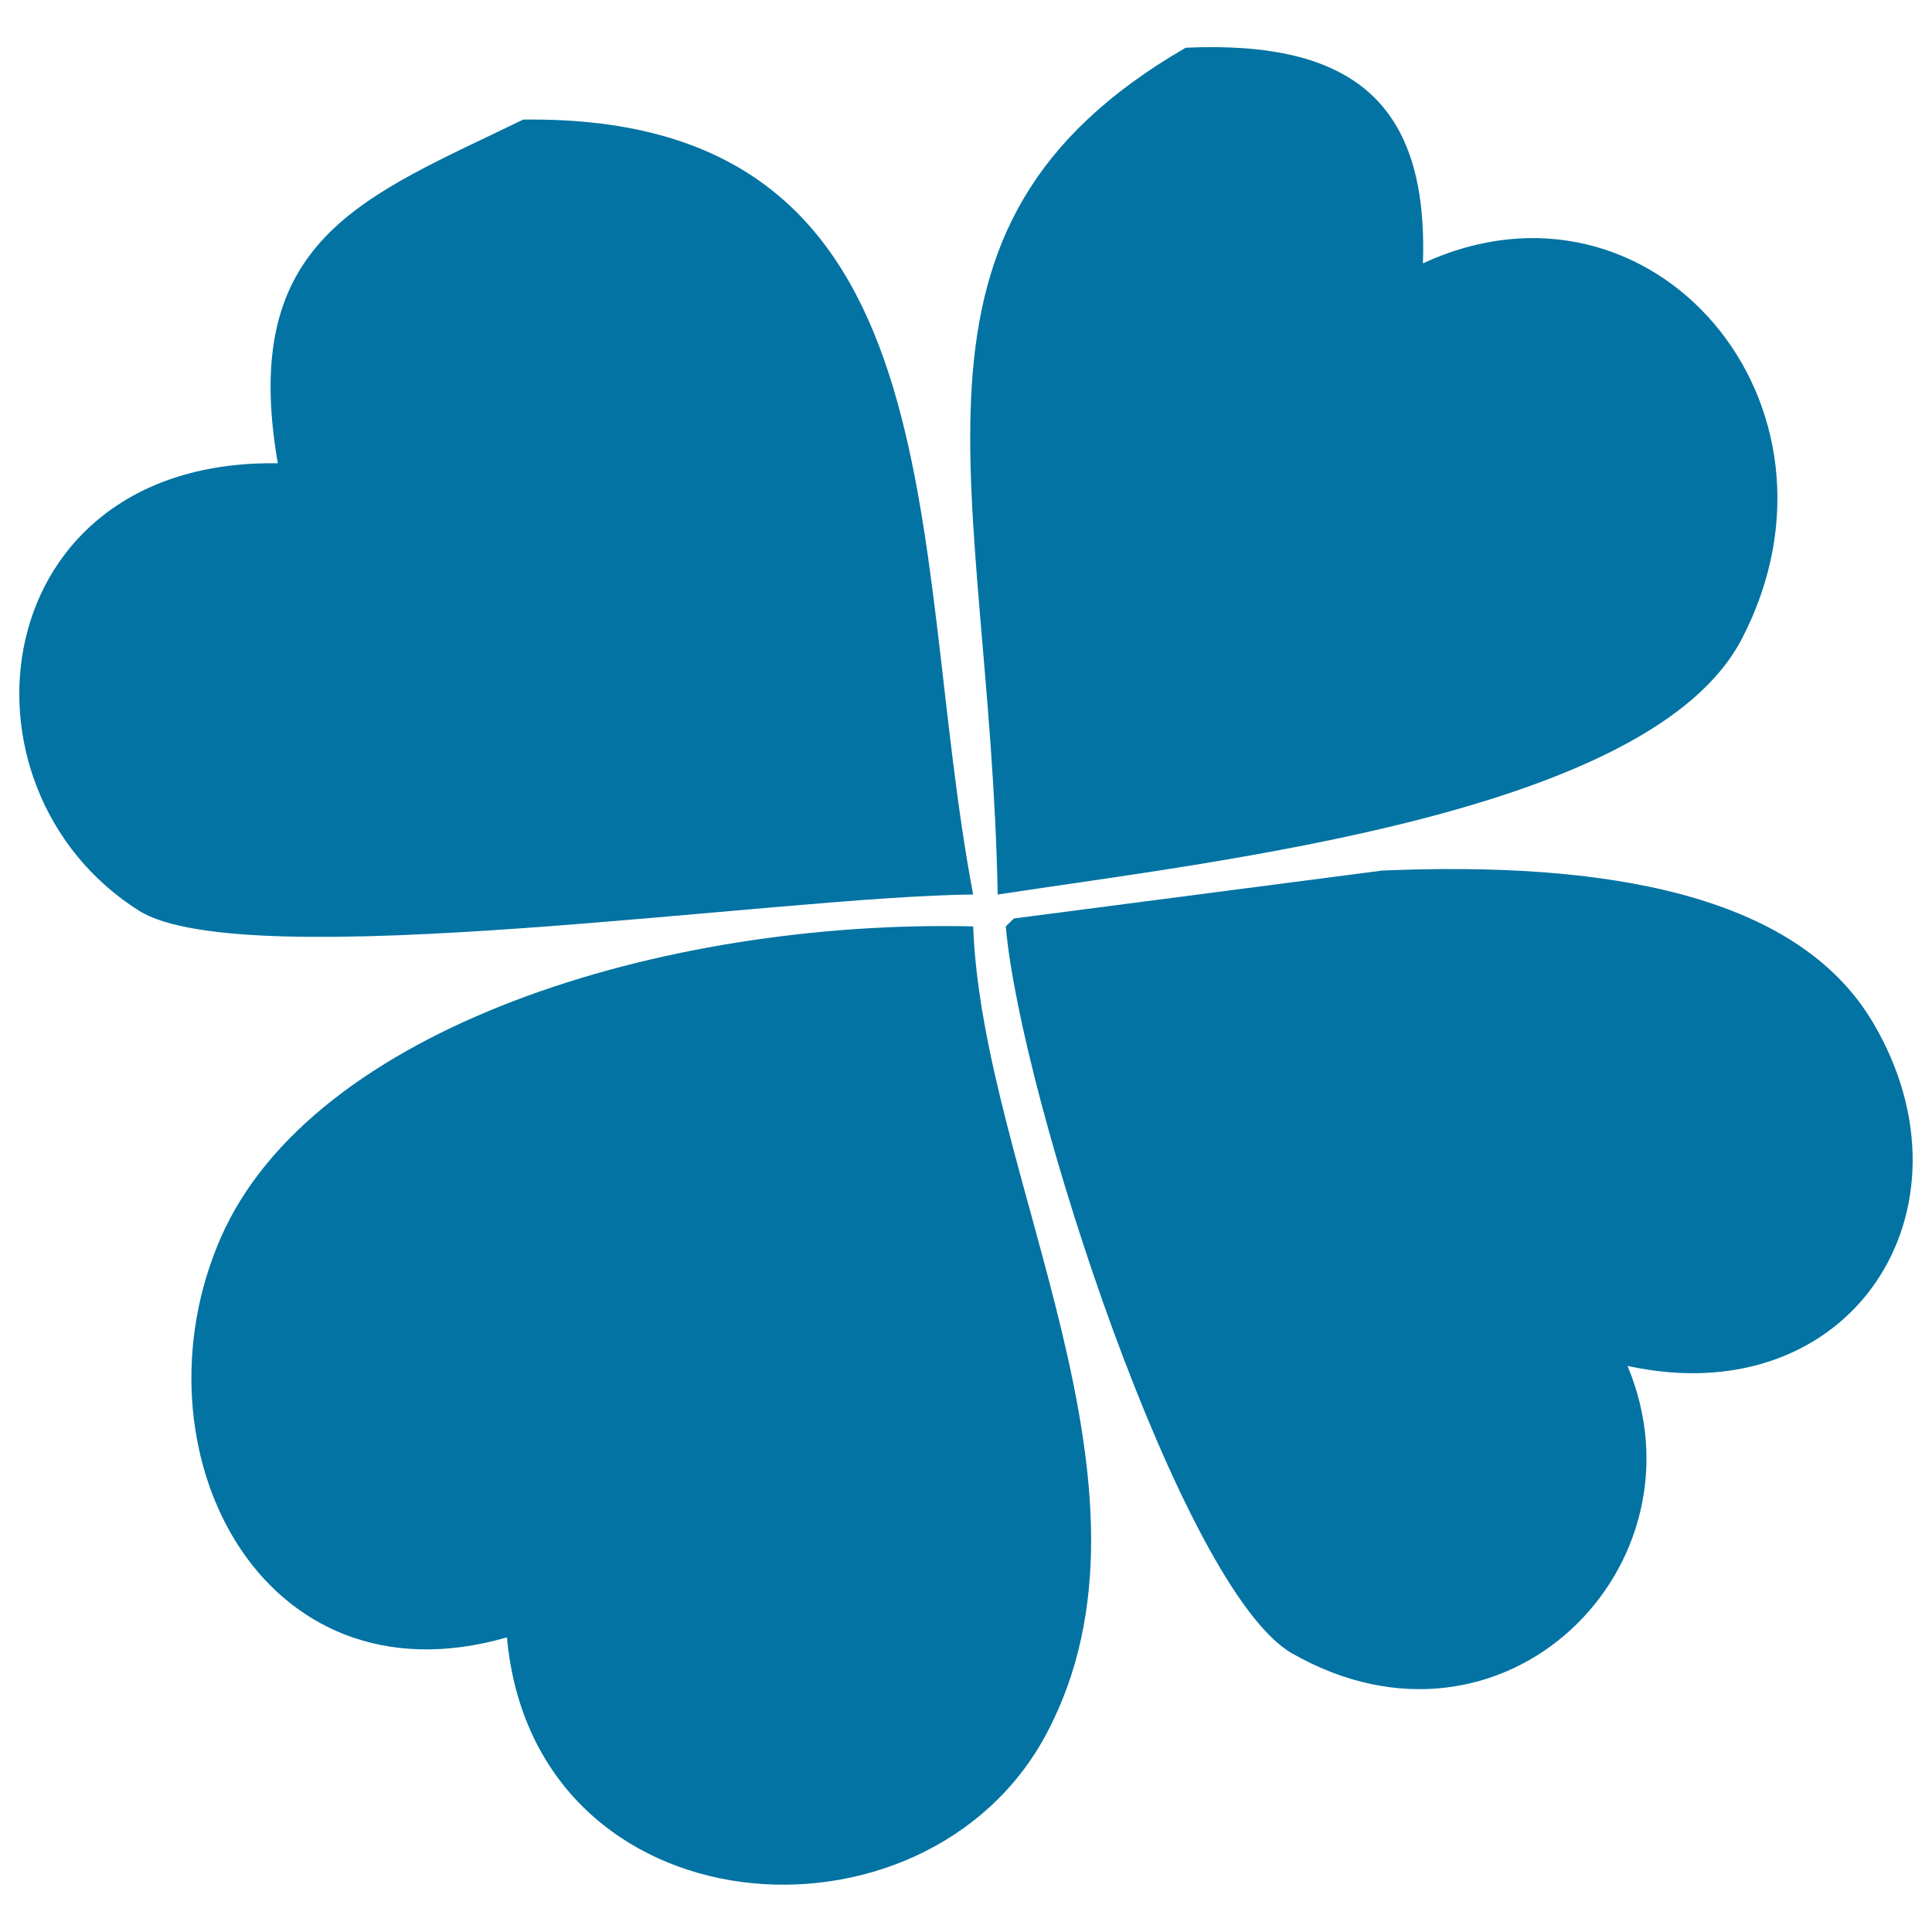 <svg xmlns="http://www.w3.org/2000/svg" viewBox="0 0 1000 1000" style="fill:#0273a2">
<title>Friends Network SVG icon</title>
<path d="M613.7,24.7c86.8-3.9,125.6,28.8,122.8,111.6c118.4-54.8,228.1,72.9,165.1,194.3C854.8,421.2,631.5,445.4,516.4,463C512.4,250.1,452.3,118.3,613.7,24.7z"/><path d="M270.8,61.9C499.2,59,469.3,281.4,503.7,463c-100.7,0.8-377.2,42.9-431.9,8.3c-100.5-63.7-79.8-233.9,72-231.5C123.5,123.2,188.4,102,270.8,61.9z"/><path d="M715.4,450.6c113.6-4.8,214.2,11.3,254,78.6c57.1,96.4-10.8,203.1-127,177.8c43.2,103.1-63.7,211.5-173.6,148.8c-57.3-32.7-140.6-288.4-148.2-376.3c1.4-1.4,2.8-2.8,4.2-4.1C588.3,467.1,651.9,458.9,715.4,450.6z"/><path d="M503.7,479.5c4.9,129.9,105,291.1,38.1,417.6c-62.4,118-265.5,103.9-279.4-49.6c-128.4,37-195.4-98.6-148.2-206.7C161.6,532.1,342.3,475.8,503.7,479.5z"/>
</svg>